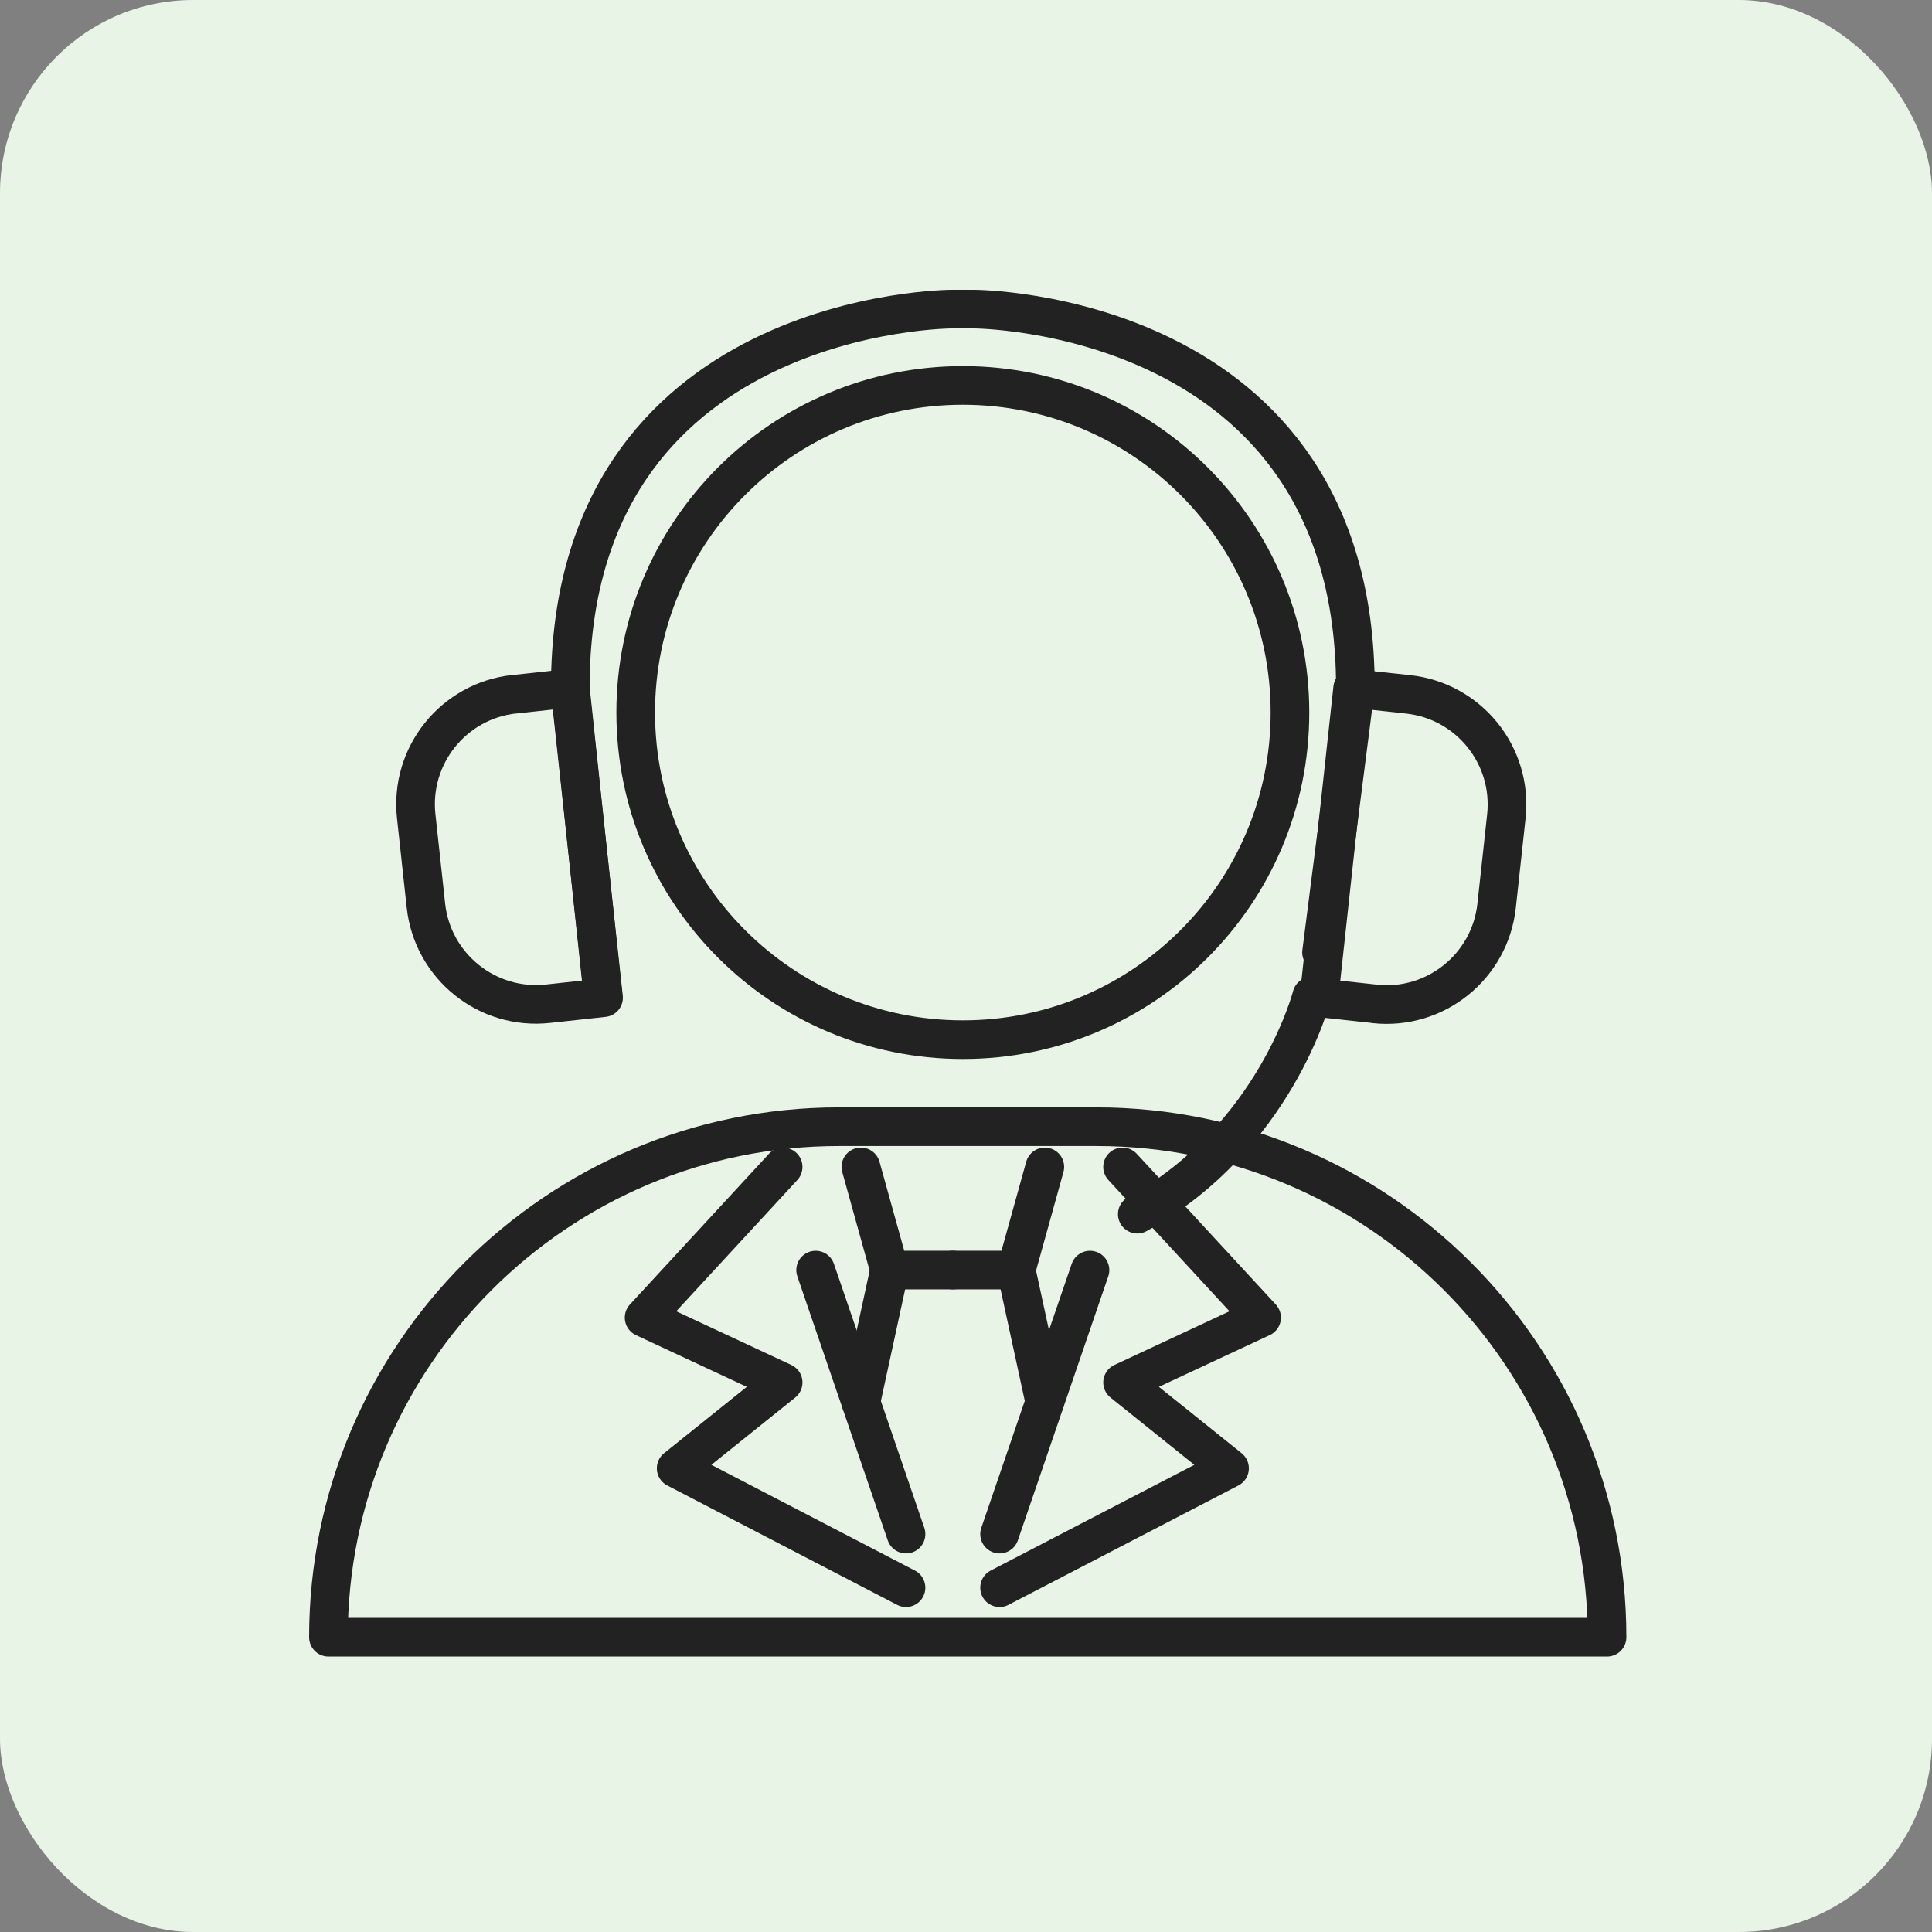 <svg width="100" height="100" viewBox="0 0 100 100" fill="none" xmlns="http://www.w3.org/2000/svg">
<rect x="0" y="0" width="100" height="100" fill="#808080" stroke="none"/>
<rect width="100" height="100" rx="10" fill="#E8F4E5"/>
<path d="M49.836 53.813C59.187 53.813 66.768 46.233 66.768 36.882C66.768 27.53 59.187 19.95 49.836 19.95C40.485 19.95 32.904 27.53 32.904 36.882C32.904 46.233 40.485 53.813 49.836 53.813Z" fill="#E8F4E5" stroke="#222222" stroke-width="2" stroke-linecap="round" stroke-linejoin="round"/>
<path d="M26.621 35.937L29.498 35.623L31.24 51.639L28.364 51.952C25.221 52.294 22.389 50.022 22.046 46.875L21.543 42.249C21.201 39.107 23.473 36.274 26.62 35.932L26.621 35.937Z" stroke="#222222" stroke-width="2" stroke-linecap="round" stroke-linejoin="round"/>
<path d="M68.403 49.298L70.154 35.597C70.154 15.999 50.386 15.999 50.386 15.999H49.287C49.287 15.999 29.518 15.999 29.518 35.597L31.212 51.556" stroke="#222222" stroke-width="2" stroke-linecap="round" stroke-linejoin="round"/>
<path d="M71.147 51.957L68.27 51.644L70.013 35.628L72.89 35.941C76.032 36.283 78.31 39.111 77.968 42.259L77.464 46.884C77.122 50.026 74.294 52.304 71.147 51.962L71.147 51.957Z" stroke="#222222" stroke-width="2" stroke-linecap="round" stroke-linejoin="round"/>
<path d="M43.425 58.318H56.755C71.339 58.318 83.18 70.159 83.18 84.742H17C17 70.159 28.841 58.318 43.425 58.318Z" stroke="#222222" stroke-width="2" stroke-linecap="round" stroke-linejoin="round"/>
<path d="M67.896 51.557C67.896 51.557 66.02 58.876 58.866 62.845" stroke="#222222" stroke-width="2" stroke-linecap="round" stroke-linejoin="round"/>
<path d="M40.535 60.399L33.339 68.199L40.535 71.557L34.998 75.999L46.895 82.179" stroke="#222222" stroke-width="2" stroke-linecap="round" stroke-linejoin="round"/>
<path d="M42.217 65.74L46.896 79.404" stroke="#222222" stroke-width="2" stroke-linecap="round" stroke-linejoin="round"/>
<path d="M44.559 60.399L46.043 65.738H49.317" stroke="#222222" stroke-width="2" stroke-linecap="round" stroke-linejoin="round"/>
<path d="M46.043 65.74L44.559 72.575" stroke="#222222" stroke-width="2" stroke-linecap="round" stroke-linejoin="round"/>
<path d="M58.104 60.399L65.3 68.199L58.104 71.557L63.641 75.999L51.738 82.179" stroke="#222222" stroke-width="2" stroke-linecap="round" stroke-linejoin="round"/>
<path d="M56.417 65.74L51.738 79.404" stroke="#222222" stroke-width="2" stroke-linecap="round" stroke-linejoin="round"/>
<path d="M54.08 60.399L52.596 65.738H49.317" stroke="#222222" stroke-width="2" stroke-linecap="round" stroke-linejoin="round"/>
<path d="M52.596 65.74L54.08 72.575" stroke="#222222" stroke-width="2" stroke-linecap="round" stroke-linejoin="round"/>
</svg>
